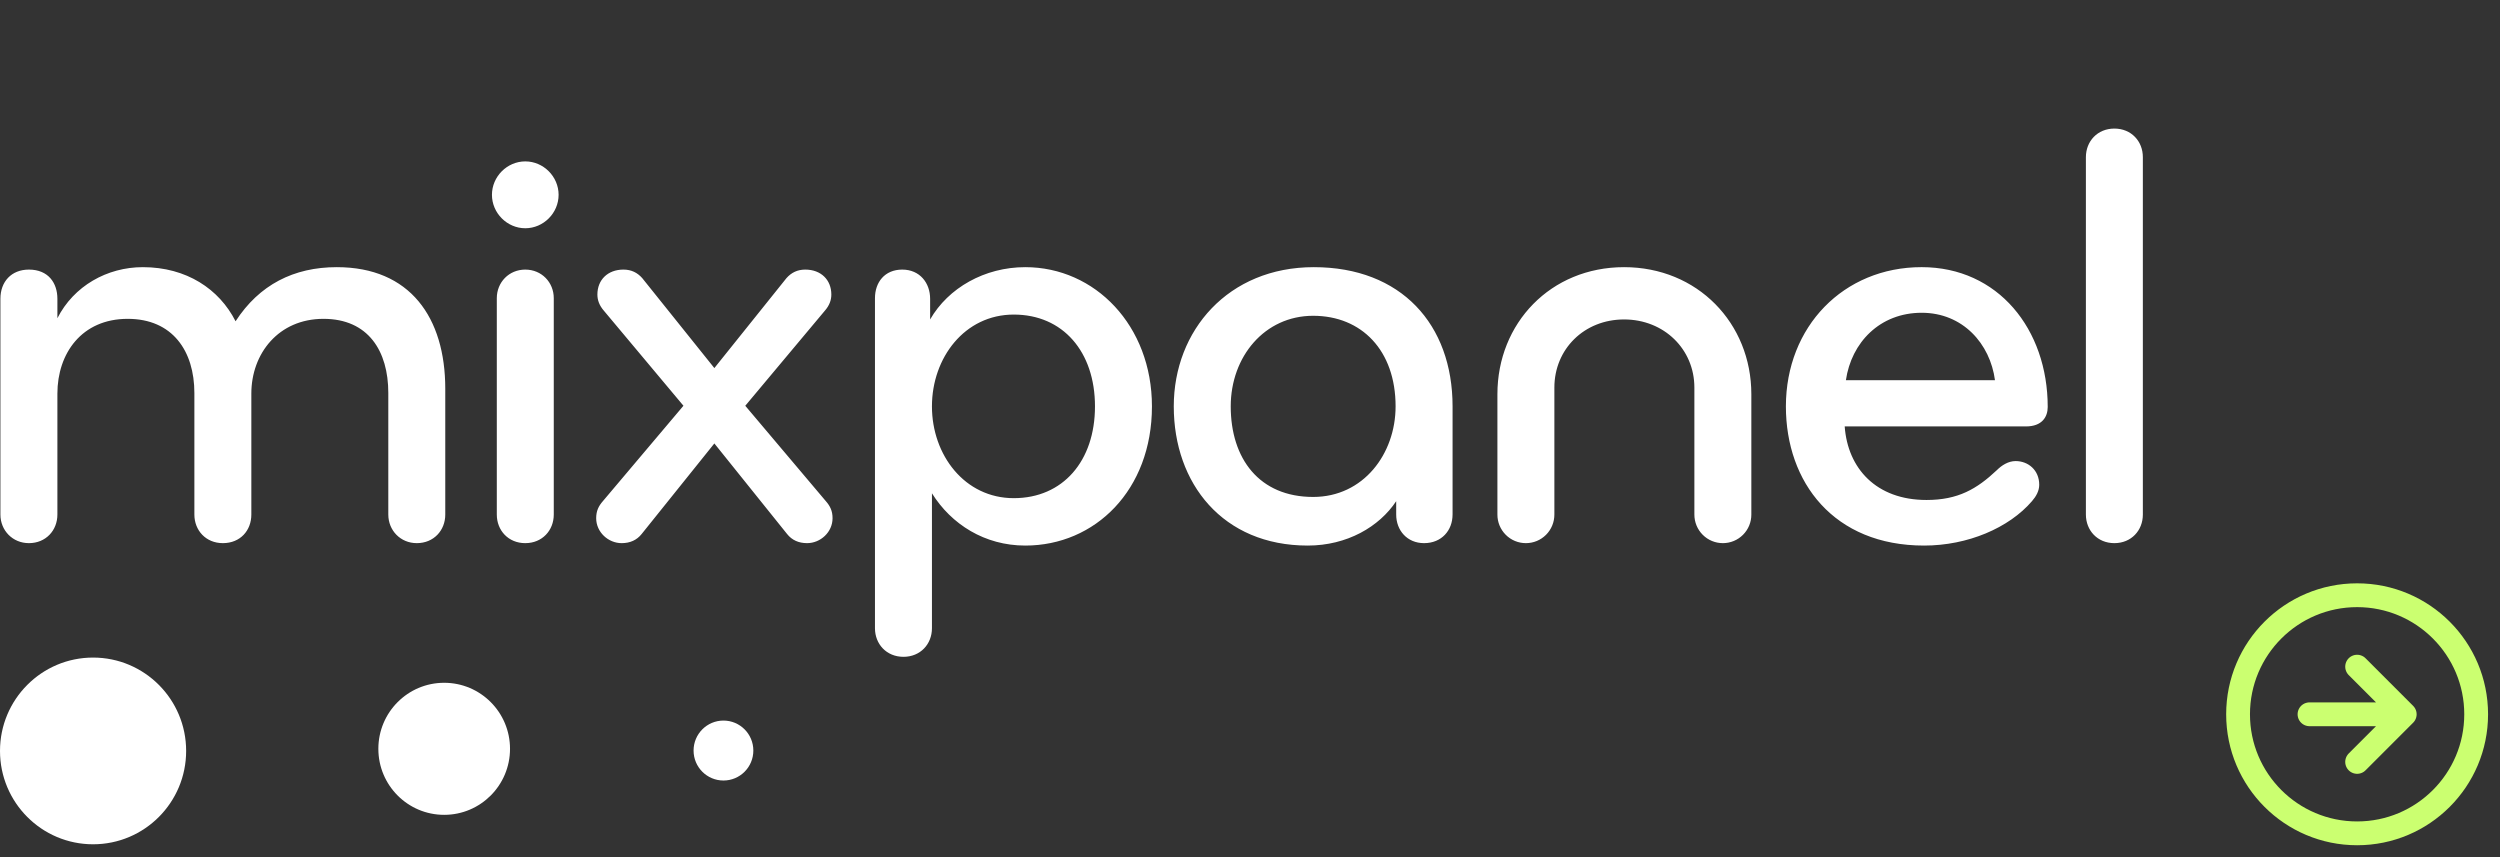 <svg width="140" height="48" viewBox="0 0 140 48" fill="none" xmlns="http://www.w3.org/2000/svg">
<rect x="0" y="0" width="140" height="48" fill="#333333" stroke="none"/>
<path d="M5.212 47.28C8.091 47.28 10.424 44.939 10.424 42.052C10.424 39.165 8.091 36.824 5.212 36.824C2.334 36.824 0 39.165 0 42.052C0 44.939 2.334 47.28 5.212 47.28Z" fill="white"/>
<path d="M24.874 45.631C26.91 45.631 28.561 43.976 28.561 41.934C28.561 39.891 26.91 38.236 24.874 38.236C22.838 38.236 21.188 39.891 21.188 41.934C21.188 43.976 22.838 45.631 24.874 45.631Z" fill="white"/>
<path d="M40.514 43.709C41.438 43.709 42.187 42.958 42.187 42.031C42.187 41.104 41.438 40.352 40.514 40.352C39.589 40.352 38.84 41.104 38.84 42.031C38.84 42.958 39.589 43.709 40.514 43.709Z" fill="white"/>
<path d="M23.34 30.416C22.424 30.416 21.745 29.701 21.745 28.816V22.008C21.745 19.659 20.625 17.855 18.114 17.855C15.602 17.855 14.075 19.795 14.075 22.042V28.816C14.075 29.701 13.464 30.416 12.48 30.416C11.529 30.416 10.885 29.701 10.885 28.816V22.008C10.885 19.659 9.663 17.855 7.151 17.855C4.572 17.855 3.214 19.795 3.214 22.042V28.816C3.214 29.701 2.569 30.416 1.619 30.416C0.702 30.416 0.023 29.701 0.023 28.816V16.731C0.023 15.778 0.634 15.097 1.619 15.097C2.705 15.097 3.214 15.846 3.214 16.731V17.82C4.13 16.016 5.997 14.961 7.999 14.961C10.443 14.961 12.276 16.186 13.192 17.991C14.516 15.948 16.45 14.961 18.86 14.961C22.967 14.961 24.935 17.787 24.935 21.769V28.816C24.935 29.701 24.291 30.416 23.34 30.416V30.416ZM29.416 9.038C30.434 9.038 31.282 9.889 31.282 10.91C31.282 11.931 30.434 12.782 29.416 12.782C28.398 12.782 27.549 11.931 27.549 10.91C27.549 9.889 28.397 9.038 29.416 9.038V9.038ZM29.416 30.416C28.465 30.416 27.821 29.702 27.821 28.816V16.697C27.821 15.812 28.499 15.097 29.416 15.097C30.332 15.097 31.011 15.812 31.011 16.697V28.816C31.011 29.701 30.366 30.416 29.416 30.416V30.416ZM40.004 20.612L44.043 15.574C44.315 15.267 44.654 15.097 45.096 15.097C45.978 15.097 46.555 15.676 46.555 16.493C46.555 16.799 46.453 17.106 46.181 17.412L41.735 22.723L46.249 28.067C46.487 28.339 46.623 28.611 46.623 29.02C46.623 29.804 45.944 30.416 45.197 30.416C44.722 30.416 44.349 30.246 44.077 29.905L40.004 24.833L35.932 29.905C35.66 30.245 35.287 30.416 34.812 30.416C34.065 30.416 33.386 29.803 33.386 29.02C33.386 28.611 33.522 28.339 33.759 28.067L38.273 22.722L33.827 17.412C33.556 17.105 33.454 16.799 33.454 16.493C33.454 15.676 34.031 15.097 34.913 15.097C35.355 15.097 35.694 15.268 35.965 15.574L40.004 20.612V20.612ZM57.416 30.552C55.142 30.552 53.275 29.361 52.189 27.625V35.182C52.189 36.068 51.544 36.782 50.594 36.782C49.643 36.782 48.998 36.067 48.998 35.182V16.697C48.998 15.812 49.541 15.097 50.526 15.097C51.51 15.097 52.087 15.846 52.087 16.731V17.889C53.105 16.119 55.142 14.961 57.416 14.961C61.319 14.961 64.509 18.229 64.509 22.757C64.509 27.454 61.319 30.552 57.416 30.552ZM56.771 17.616C54.022 17.616 52.189 20.033 52.189 22.757C52.189 25.481 54.022 27.897 56.771 27.897C59.52 27.897 61.319 25.821 61.319 22.757C61.319 19.693 59.52 17.616 56.771 17.616V17.616ZM81.343 28.816C81.343 29.701 80.733 30.416 79.748 30.416C78.798 30.416 78.187 29.701 78.187 28.816V28.067C77.237 29.497 75.438 30.552 73.233 30.552C68.48 30.552 65.731 27.08 65.731 22.756C65.731 18.502 68.787 14.961 73.572 14.961C78.459 14.961 81.344 18.161 81.344 22.756V28.816H81.343V28.816ZM73.537 17.684C70.822 17.684 68.921 19.966 68.921 22.756C68.921 25.684 70.516 27.829 73.537 27.829C76.354 27.829 78.153 25.412 78.153 22.756C78.153 19.625 76.252 17.684 73.537 17.684ZM90.949 14.961C95.055 14.961 98.075 18.093 98.075 22.076V28.816C98.076 29.026 98.035 29.235 97.955 29.429C97.875 29.623 97.757 29.8 97.609 29.948C97.461 30.097 97.285 30.215 97.091 30.295C96.897 30.375 96.69 30.416 96.48 30.416C96.271 30.416 96.063 30.375 95.87 30.295C95.676 30.215 95.5 30.097 95.352 29.948C95.204 29.8 95.086 29.623 95.006 29.429C94.926 29.235 94.885 29.026 94.885 28.816V21.701C94.885 19.557 93.188 17.889 90.949 17.889C88.709 17.889 87.045 19.556 87.045 21.701V28.816C87.045 29.026 87.004 29.235 86.924 29.429C86.844 29.623 86.727 29.8 86.579 29.948C86.43 30.097 86.254 30.215 86.061 30.295C85.867 30.375 85.659 30.416 85.45 30.416C85.24 30.416 85.033 30.375 84.839 30.295C84.645 30.215 84.469 30.097 84.321 29.948C84.173 29.8 84.056 29.623 83.975 29.429C83.895 29.235 83.854 29.026 83.855 28.816V22.076C83.855 18.093 86.841 14.961 90.949 14.961V14.961ZM114.672 22.791C114.672 23.335 114.366 23.88 113.45 23.88H103.303C103.472 26.229 105.067 27.999 107.884 27.999C109.649 27.999 110.701 27.386 111.821 26.331C112.093 26.058 112.466 25.82 112.873 25.82C113.586 25.82 114.197 26.331 114.197 27.147C114.197 27.487 114.027 27.794 113.79 28.066C112.5 29.564 110.192 30.552 107.749 30.552C102.691 30.552 100.01 27.011 100.01 22.756C100.01 18.296 103.234 14.96 107.612 14.96C111.889 14.961 114.672 18.433 114.672 22.791V22.791ZM107.613 17.515C105.271 17.515 103.676 19.182 103.37 21.293H111.719C111.448 19.25 109.92 17.515 107.613 17.515H107.613ZM118.405 30.416C117.455 30.416 116.81 29.701 116.81 28.816V8.8C116.81 7.914 117.455 7.2 118.405 7.2C119.356 7.2 120 7.914 120 8.8V28.816C120 29.701 119.356 30.416 118.405 30.416Z" fill="white"/>
<g clip-path="url(#clip0_2337_2134)">
<path d="M131.999 42.667L134.665 40M134.665 40L131.999 37.333M134.665 40H129.332M138.665 40C138.665 43.682 135.681 46.667 131.999 46.667C128.317 46.667 125.332 43.682 125.332 40C125.332 36.318 128.317 33.333 131.999 33.333C135.681 33.333 138.665 36.318 138.665 40Z" stroke="#CBFF70" stroke-width="1.333" stroke-linecap="round" stroke-linejoin="round"/>
</g>
<defs>
<clipPath id="clip0_2337_2134">
<rect width="16" height="16" fill="white" transform="translate(124 32)"/>
</clipPath>
</defs>
</svg>
